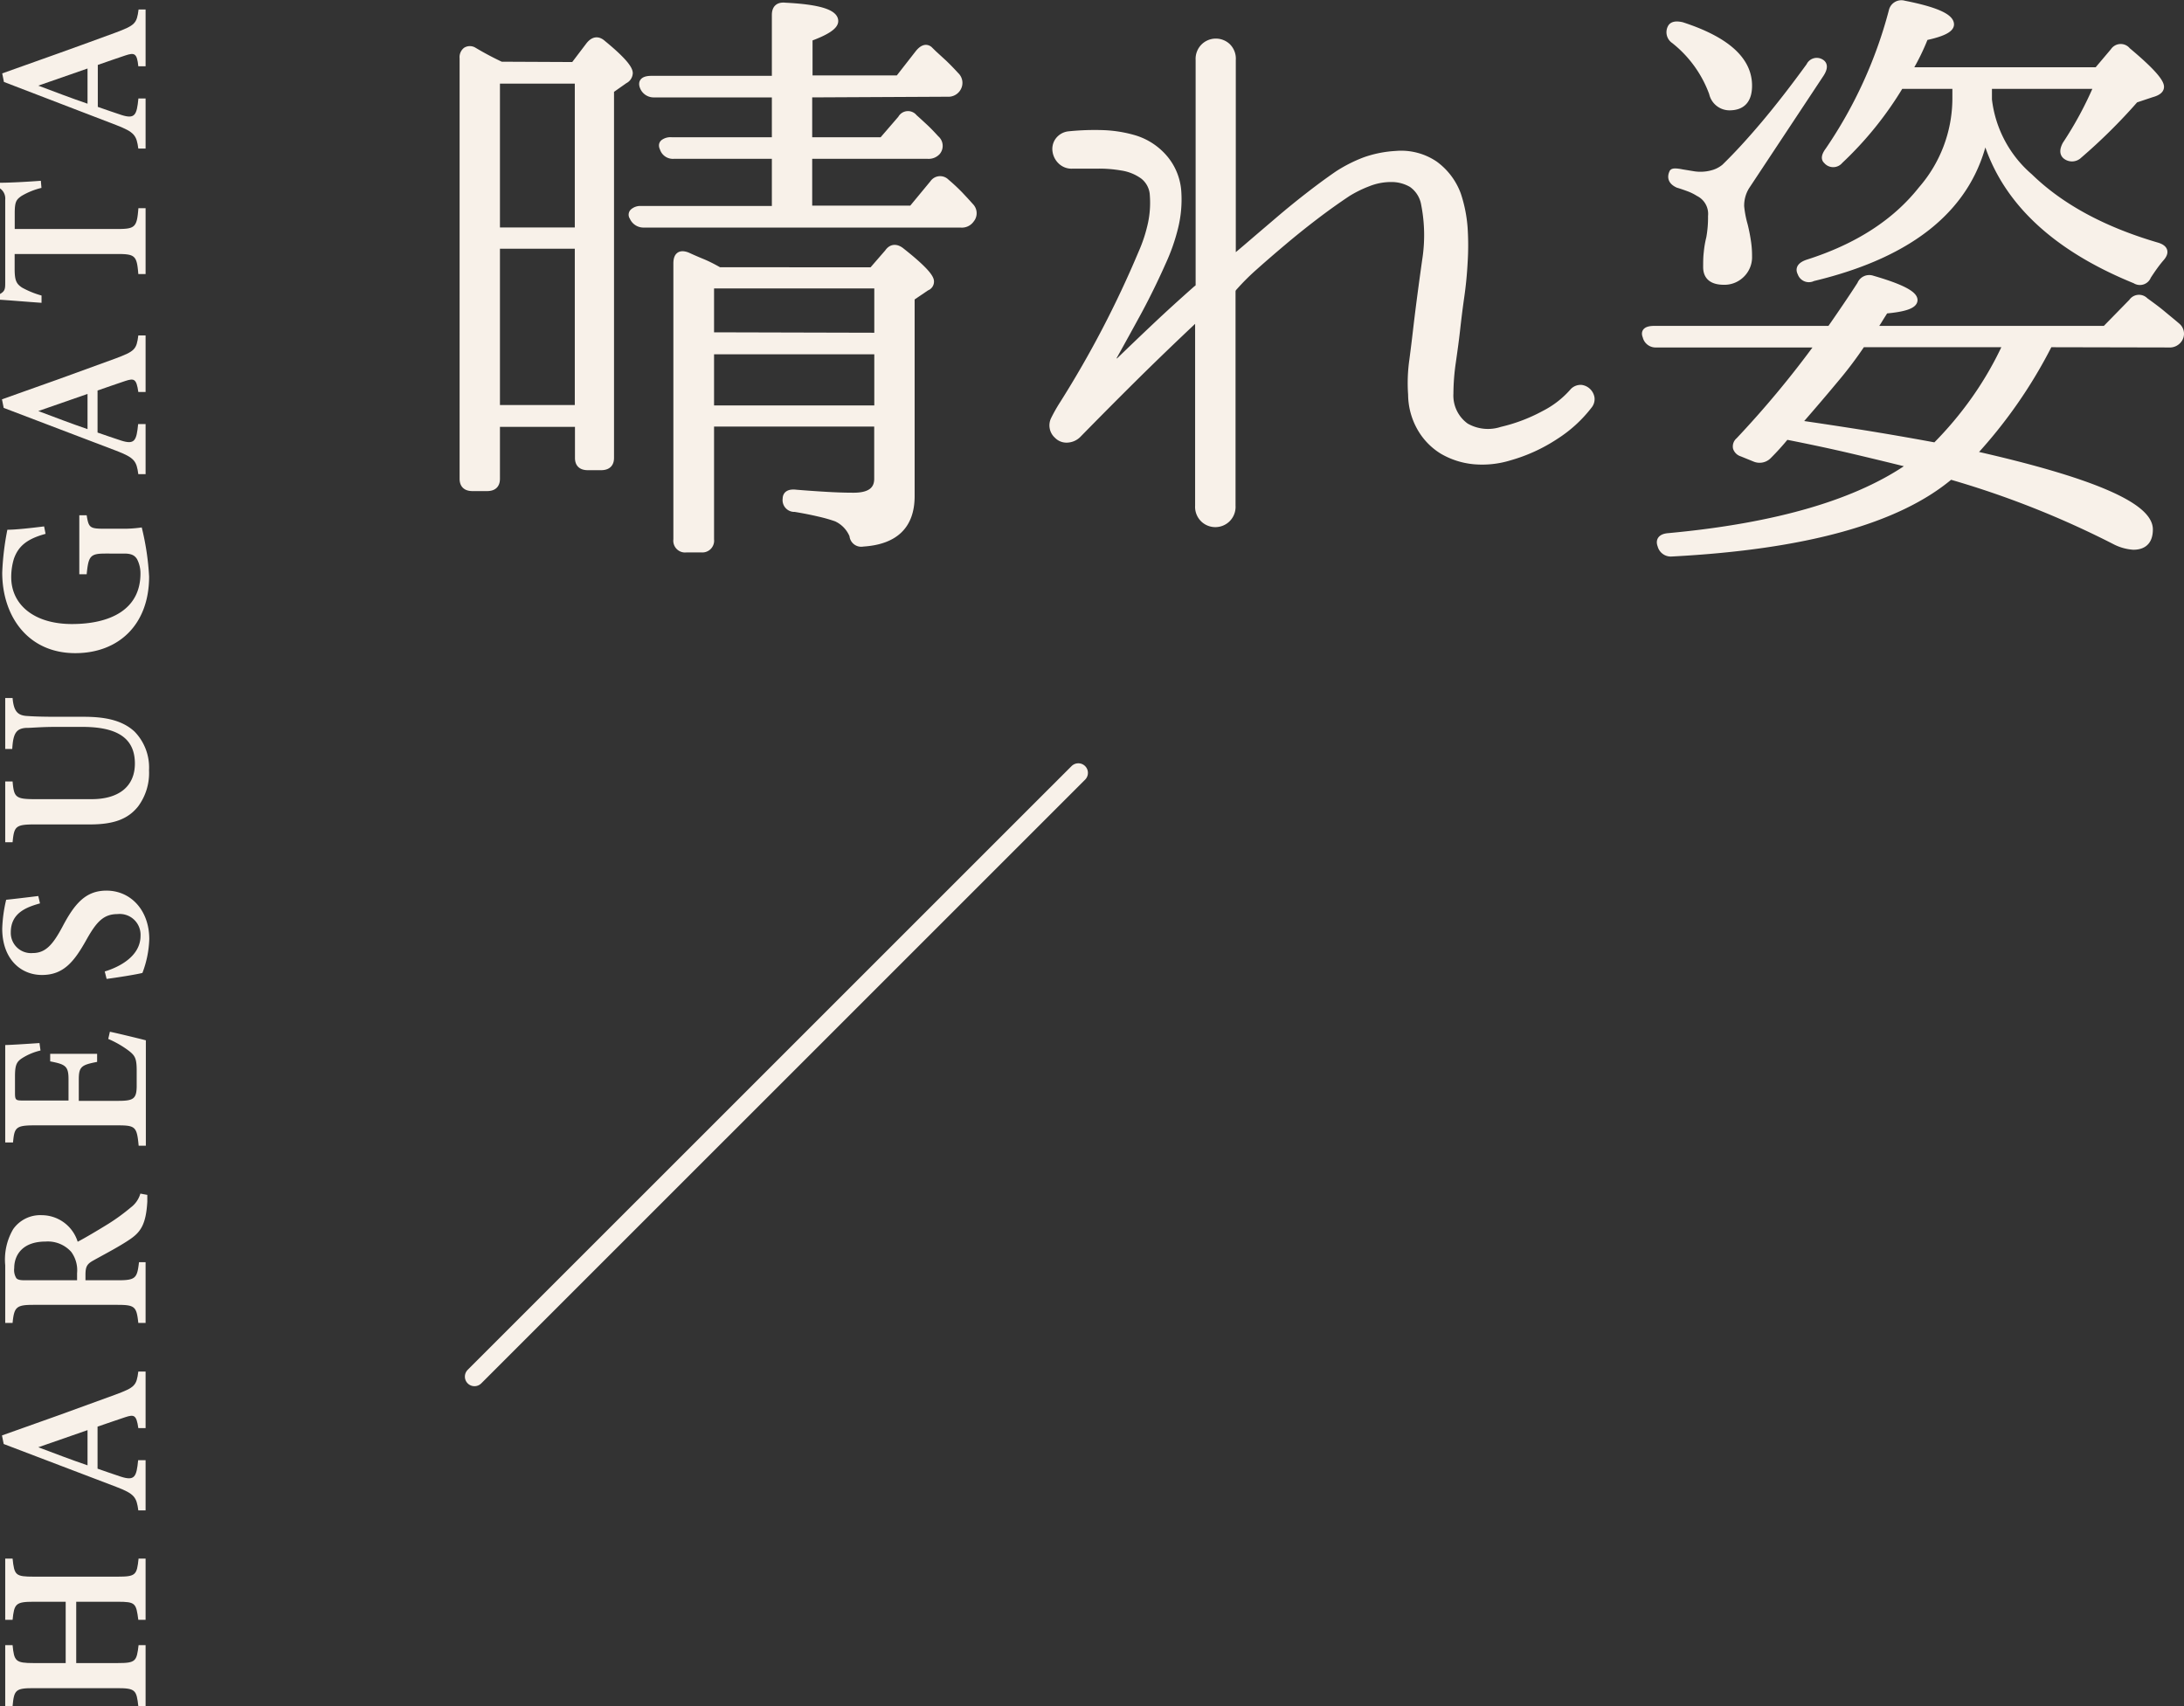<svg xmlns="http://www.w3.org/2000/svg" viewBox="0 0 255.01 199.25"><rect x="0" y="0" width="255.01" height="199.25" fill="#333333" stroke="none"/><defs><style>.cls-1,.cls-2{fill:#f8f1e9;}.cls-2,.cls-3{stroke:#f8f1e9;stroke-linecap:round;stroke-linejoin:round;}.cls-2{stroke-width:0.75px;}.cls-3{fill:none;stroke-width:2.24px;}</style></defs><g id="レイヤー_2" data-name="レイヤー 2"><g id="レイヤー_1-2" data-name="レイヤー 1"><g id="title"><path class="cls-1" d="M1.47,182c.2,1.94.34,2.11,2.45,2.11h9.83c2.11,0,2.23-.2,2.43-2.11H17v7.15h-.85c-.26-1.95-.32-2.11-2.43-2.11H8.9v7.16h4.85c2.1,0,2.21-.21,2.43-2.09H17v7.12h-.85c-.21-1.85-.32-2.1-2.43-2.1H3.92c-2.11,0-2.28.21-2.45,2.1H.61v-7.12h.86c.18,1.87.35,2.09,2.45,2.09H7.67v-7.16H3.92c-2.1,0-2.26.25-2.45,2.11H.61V182Z"/><path class="cls-1" d="M17,166.76h-.85c-.22-1.54-.49-1.61-1.53-1.27-.84.27-2,.69-3.23,1.1v4.91c.9.31,1.87.66,2.74.94,1.61.51,1.81,0,2-1.93H17v5.86h-.85c-.21-1.53-.42-1.92-2.59-2.75l-13.13-5-.2-1c4.37-1.54,9-3.2,13.23-4.76,2.3-.85,2.48-1.07,2.69-2.7H17ZM4.47,169c1.94.73,3.85,1.46,5.75,2.11V167Z"/><path class="cls-1" d="M17.2,139.53c0,.2,0,.49,0,.79-.15,2.62-.76,3.53-2,4.38s-2.91,1.71-4.34,2.51c-.73.41-.88.74-.88,1.68l0,.61h3.79c2.08,0,2.24-.25,2.46-2.11H17v7.09h-.85c-.21-1.9-.38-2.11-2.46-2.11H3.9c-2,0-2.25.26-2.43,2.11H.61v-6.74a7,7,0,0,1,.93-4.21,3.86,3.86,0,0,1,3.35-1.63A4.41,4.41,0,0,1,9.07,145c.77-.39,2.42-1.37,3.58-2.09A23.09,23.09,0,0,0,15.27,141a3.09,3.09,0,0,0,1.12-1.62ZM9,148.67a3.62,3.62,0,0,0-.68-2.48,3.66,3.66,0,0,0-3-1.21c-2.69,0-3.66,1.57-3.66,3.1a1.81,1.81,0,0,0,.25,1.18c.17.18.45.24,1,.24H9Z"/><path class="cls-1" d="M12.83,120.48c.68.13,3.48.81,4.2,1v12.31h-.84c-.21-2.22-.37-2.38-2.47-2.38H4c-2.18,0-2.32.28-2.48,2H.61v-7.72c0-2.45,0-3.33,0-3.66.52,0,2.53-.13,4-.23l.12.87a6.86,6.86,0,0,0-2.2.93c-.62.42-.78.82-.78,2.13v1.84c0,.86.06.94.88.94H8V126c0-1.52-.38-1.72-2.14-2.06v-.88h5.48V124c-1.85.36-2.14.56-2.14,2.08v2.47h4.58c1.76,0,2.15-.22,2.18-1.62V125c0-1.4-.2-1.72-.87-2.26a11.37,11.37,0,0,0-2.45-1.42Z"/><path class="cls-1" d="M4.67,105.49c-1.64.46-3.41,1.14-3.41,3.39a2.36,2.36,0,0,0,2.56,2.41c1.51,0,2.36-1,3.46-3.05C8.7,105.53,10,104,12.43,104c2.86,0,5,2.32,5,5.67a12.11,12.11,0,0,1-.8,3.94c-.63.17-2.93.54-4.18.7l-.22-.87c1.63-.49,4.18-1.74,4.18-4.17a2.43,2.43,0,0,0-2.69-2.53c-1.63,0-2.46.91-3.63,3-1.42,2.54-2.66,4.11-5.19,4.11S.26,111.93.26,108.44a16.69,16.69,0,0,1,.46-3.37c.93-.1,2.14-.24,3.75-.44Z"/><path class="cls-1" d="M1.47,81.51c.13,1.54.59,2,1.58,2.09.7.05,1.63.1,3.59.1H9.75c2.31,0,4.43.32,5.95,1.72a6,6,0,0,1,1.7,4.52,6.55,6.55,0,0,1-1.26,4.21c-1.13,1.43-2.74,2.12-5.61,2.12H4.12c-2.31,0-2.47.21-2.65,2.08H.61v-7.1h.86c.16,1.86.34,2.07,2.65,2.07H10.7c3.13,0,5.05-1.45,5.05-4.16,0-3.08-2.22-4.28-6.15-4.28h-3C4.7,84.88,3.77,85,3,85c-1.16.09-1.47.73-1.57,2.46H.61V81.51Z"/><path class="cls-1" d="M10.12,60.17c.23,1.42.35,1.57,2,1.57h2a14.78,14.78,0,0,0,2.43-.15,30.66,30.66,0,0,1,.86,5.74c0,5.64-3.59,8.94-8.62,8.94-5.56,0-8.53-4.35-8.53-9.41a31.65,31.65,0,0,1,.6-5c1,0,2.84-.21,4.29-.39l.17.87c-2.14.58-3.17,1.41-3.7,2.92a7.41,7.41,0,0,0-.31,2.13c0,3.21,2.65,5.48,7.09,5.48s8-1.67,8-5.9A3.56,3.56,0,0,0,16,65.29c-.26-.42-.63-.65-1.5-.65H12.33c-1.8,0-2,.28-2.21,2.42H9.26V60.17Z"/><path class="cls-1" d="M17,45.77h-.85c-.22-1.55-.49-1.62-1.53-1.28-.84.27-2,.69-3.23,1.11v4.91c.9.31,1.87.65,2.74.93,1.61.52,1.81,0,2-1.92H17v5.85h-.85c-.21-1.52-.42-1.91-2.59-2.74l-13.13-5-.2-1c4.37-1.54,9-3.2,13.23-4.76,2.3-.86,2.48-1.07,2.69-2.7H17ZM4.47,48c1.94.73,3.85,1.46,5.75,2.11V46Z"/><path class="cls-1" d="M4.84,21.94a8.47,8.47,0,0,0-2.34.95c-.58.42-.78.63-.78,2v1.85h12c2.07,0,2.27-.22,2.44-2.43H17V32h-.85c-.17-2.13-.36-2.34-2.44-2.34h-12v1.74c0,1.35.2,1.74.86,2.18a10.53,10.53,0,0,0,2.28.93v.85C3.12,35.24,1.28,35.08,0,35v-.67C.59,34,.61,33.71.61,33V23.33A1.44,1.44,0,0,0,0,22v-.66c1.11,0,3.19-.11,4.77-.23Z"/><path class="cls-1" d="M17,7.74h-.85C16,6.2,15.69,6.13,14.65,6.47c-.84.27-2,.69-3.23,1.11v4.9c.9.31,1.87.66,2.74.94,1.61.52,1.81,0,2-1.92H17v5.85h-.85c-.21-1.53-.42-1.91-2.59-2.75L.46,9.57l-.2-1c4.37-1.55,9-3.2,13.23-4.76,2.3-.86,2.48-1.08,2.69-2.7H17ZM4.47,10c1.94.73,3.85,1.46,5.75,2.11V8Z"/><path class="cls-2" d="M67,7.62l1.77-2.33c.52-.66,1.06-.73,1.63-.21q3.11,2.55,3.11,3.46a1,1,0,0,1-.57.85l-1.62,1.14V53.47c0,.71-.38,1.06-1.14,1.06H68.64c-.76,0-1.13-.35-1.13-1.06v-4H58v6.44c0,.71-.37,1.06-1.13,1.06h-1.7c-.75,0-1.13-.35-1.13-1.06V6.78a1,1,0,0,1,.36-.89.88.88,0,0,1,.92,0,35.09,35.09,0,0,0,3.18,1.69ZM58,9.39V26.94h9.49V9.39Zm9.49,38.28v-19H58v19ZM94.46,11V16.4H103l2.2-2.55a.92.92,0,0,1,1.55-.14c.43.38.85.77,1.28,1.17s.84.84,1.27,1.31a1.1,1.1,0,0,1,.14,1.55,1.37,1.37,0,0,1-1.13.43H94.46v6.22h12l2.48-3a1,1,0,0,1,1.55-.14,21.67,21.67,0,0,1,1.59,1.48c.45.48.86.92,1.24,1.35a1.15,1.15,0,0,1,.07,1.56,1.3,1.3,0,0,1-1.2.56H75.15a1.37,1.37,0,0,1-1.28-.85.46.46,0,0,1,.07-.63,1.27,1.27,0,0,1,.92-.29H90.5V18.17H78.68a1.21,1.21,0,0,1-1.27-.85c-.14-.29-.12-.51.07-.67a1.37,1.37,0,0,1,.92-.25H90.5V11H76.35a1.34,1.34,0,0,1-1.27-.85c-.24-.61.09-.92,1-.92H90.5V1.75c0-.8.4-1.15,1.2-1.06q5.8.29,5.8,1.77c0,.61-1,1.27-3,2V9.18h10.4l2.34-3c.47-.57.89-.71,1.27-.42l.5.49,1.2,1.1c.42.4.89.88,1.41,1.45a1.2,1.2,0,0,1,.22,1.48,1.27,1.27,0,0,1-1.21.64Zm7.36,20.59,1.84-2.12c.42-.62,1-.66,1.63-.14q3.39,2.68,3.39,3.53a.72.72,0,0,1-.49.71l-1.77,1.2V57.93q0,5.16-5.66,5.52a1,1,0,0,1-1.2-.92,3.73,3.73,0,0,0-1.91-2,17.72,17.72,0,0,0-2-.57c-.8-.19-1.74-.38-2.83-.56a1,1,0,0,1-1.06-1.14c0-.56.4-.8,1.21-.7q1.69.14,3.39.24c1.13.07,2.24.11,3.33.11q2.76,0,2.76-2V49.44H83V63a1,1,0,0,1-1.11,1.13H80.15A1,1,0,0,1,79,63V30.76c0-.94.42-1.25,1.27-.92.52.24,1.09.49,1.7.74s1.27.58,2,1Zm.64,7.64V33.31H83v5.87Zm0,1.77H83v6.72h19.46Z"/><path class="cls-2" d="M185.52,47.39a15.29,15.29,0,0,1-3.86,3.53,19.2,19.2,0,0,1-5.41,2.48,10.85,10.85,0,0,1-4.21.43,8.94,8.94,0,0,1-3.61-1.17A7.45,7.45,0,0,1,165.85,50a8,8,0,0,1-1.06-3.93,18.85,18.85,0,0,1,.14-4c.19-1.44.35-2.77.49-4,.33-2.78.68-5.32,1-7.61a18.76,18.76,0,0,0-.11-6.61,3.57,3.57,0,0,0-1.48-2.34,4.66,4.66,0,0,0-2.41-.63,7.21,7.21,0,0,0-2.7.53,13.91,13.91,0,0,0-2.35,1.16q-1.91,1.27-3.86,2.76t-3.73,3q-1.77,1.49-3.27,2.83a27.24,27.24,0,0,0-2.41,2.4.69.69,0,0,0-.21.5v25a2,2,0,0,1-.63,1.59,2,2,0,0,1-2.71,0,2,2,0,0,1-.63-1.59V37.55c0-.09-.06-.16-.17-.21a.28.28,0,0,0-.32.07q-3.54,3.33-6.76,6.51c-2.14,2.12-4.4,4.39-6.75,6.79a1.9,1.9,0,0,1-1.28.6,1.5,1.5,0,0,1-1.2-.46,1.57,1.57,0,0,1-.35-1.91,18.45,18.45,0,0,1,1-1.76,120,120,0,0,0,9.19-17.62,17.62,17.62,0,0,0,1.14-3.5,11.69,11.69,0,0,0,.21-3.29,3,3,0,0,0-1.17-2.23,5.69,5.69,0,0,0-2.48-1,15.53,15.53,0,0,0-3-.22c-1,0-2,0-2.76,0a1.79,1.79,0,0,1-1.35-.5,2,2,0,0,1-.6-1.16,1.67,1.67,0,0,1,.29-1.24,1.76,1.76,0,0,1,1.23-.71,29.45,29.45,0,0,1,4-.14,14.89,14.89,0,0,1,3.6.57,7.43,7.43,0,0,1,3.65,2.4,6.74,6.74,0,0,1,1.52,3.89,13.6,13.6,0,0,1-.39,4.21,22.24,22.24,0,0,1-1.38,3.93q-1.28,2.89-2.76,5.66c-1,1.84-2,3.65-3,5.45a.31.31,0,0,0,.14.46.37.37,0,0,0,.5,0Q132.88,40,135,38t4.7-4.28a.5.5,0,0,0,.28-.49V7a2,2,0,0,1,.63-1.59,2,2,0,0,1,2.71,0A2,2,0,0,1,143.92,7V29.77A.21.21,0,0,0,144,30a.25.25,0,0,0,.3-.07c.9-.75,1.77-1.5,2.62-2.23l2.65-2.26c.92-.78,1.91-1.59,3-2.44s2.28-1.75,3.65-2.69a16.63,16.63,0,0,1,3.15-1.59A13,13,0,0,1,163,18a7,7,0,0,1,4.53,1.17,7.63,7.63,0,0,1,2.69,3.57,16,16,0,0,1,.77,3.9,31.22,31.22,0,0,1,0,4c-.07,1.35-.2,2.68-.39,4s-.35,2.62-.49,3.89-.31,2.44-.5,3.79a26.16,26.16,0,0,0-.28,3.64,4.41,4.41,0,0,0,1.84,3.82,5.17,5.17,0,0,0,4.17.43,19.83,19.83,0,0,0,4.95-1.88,11.16,11.16,0,0,0,3.4-2.65,1.23,1.23,0,0,1,.95-.36,1.38,1.38,0,0,1,1.17,1.17A1.2,1.2,0,0,1,185.52,47.39Z"/><path class="cls-2" d="M239.29,40.17A56.52,56.52,0,0,1,230.37,53Q251,57.65,251,61.82c0,1.32-.63,2-1.91,2a5.51,5.51,0,0,1-2.05-.56,107.52,107.52,0,0,0-19.31-7.65q-9.21,7.78-32.55,9a1.21,1.21,0,0,1-1.27-.92c-.24-.61.07-1,.92-1.06q19.09-1.77,28.37-8.35-3.12-.78-6.72-1.63t-7.93-1.7a30,30,0,0,1-2.05,2.27,1.45,1.45,0,0,1-1.56.35l-1.55-.63a1,1,0,0,1-.67-.64.88.88,0,0,1,.31-.85,115.63,115.63,0,0,0,9.34-11.25h-19a1.17,1.17,0,0,1-1.2-.92c-.24-.57.09-.85,1-.85h20.52c.66-.94,1.28-1.85,1.87-2.72s1.15-1.71,1.66-2.51a1.12,1.12,0,0,1,1.42-.64q4.88,1.41,4.88,2.48,0,.91-3.39,1.2c-.24.38-.48.75-.71,1.13s-.47.73-.71,1.06h27.1l3.11-3.18a1,1,0,0,1,1.56-.14c.71.52,1.38,1,2,1.52s1.22,1,1.74,1.45a1.16,1.16,0,0,1,.21,1.55,1.31,1.31,0,0,1-1.2.57ZM201.93,12.51a2.06,2.06,0,0,1-2-1.63,13.93,13.93,0,0,0-4.46-6.16,1.15,1.15,0,0,1-.35-1.55c.19-.29.61-.36,1.27-.21Q204.2,5.5,204.2,10C204.2,11.68,203.44,12.51,201.93,12.51Zm10.69-5.24q.63.36,0,1.35l-8.71,13.16a4.23,4.23,0,0,0-.63,2.33,12.3,12.3,0,0,0,.42,2.19c.14.57.26,1.15.35,1.74a11.16,11.16,0,0,1,.15,1.87,2.84,2.84,0,0,1-1.07,2.34,2.81,2.81,0,0,1-1.83.63c-1.37,0-2.06-.56-2.06-1.69,0-.57,0-1.14.07-1.7a11.19,11.19,0,0,1,.29-1.7,13.38,13.38,0,0,0,.21-2.55,2.71,2.71,0,0,0-1.49-2.69,6.25,6.25,0,0,0-1.13-.56c-.38-.14-.8-.29-1.27-.43-.71-.33-.92-.8-.64-1.41.05-.14.43-.14,1.13,0l1.28.21a5.13,5.13,0,0,0,.7.07,5.27,5.27,0,0,0,1.77-.25,3.72,3.72,0,0,0,1.21-.67q2.12-2.06,4.6-5t5.3-6.82A.94.94,0,0,1,212.62,7.27Zm4.81,32.9a45.76,45.76,0,0,1-3.12,4.14q-1.91,2.3-4.38,5.13,3.47.5,7.46,1.13c2.67.43,5.53.92,8.6,1.49a42,42,0,0,0,4.56-5.42,40,40,0,0,0,3.72-6.47ZM232.21,10v1.63A14,14,0,0,0,237,20.64q5.46,5.31,14.93,8.07c.85.28,1,.75.43,1.41s-1,1.28-1.56,2.13a1,1,0,0,1-1.49.49q-14.43-5.87-17.54-16.91-2.62,12.45-20.09,16.63a1,1,0,0,1-1.42-.57q-.42-.78.78-1.2,8.7-2.76,13.3-8.56a16.23,16.23,0,0,0,4-10.54V10h-6.44a40.84,40.84,0,0,1-7.07,8.77,1,1,0,0,1-1.56,0q-.42-.35.21-1.2a52.45,52.45,0,0,0,7.43-16.27,1.12,1.12,0,0,1,1.42-.85q5.44,1.07,5.45,2.4c0,.57-1,1.07-3,1.49a26.4,26.4,0,0,1-1.91,3.89h22l1.91-2.26a1,1,0,0,1,1.63-.07q3.89,3.25,3.89,4.24c0,.38-.36.66-1.06.85l-1.92.64a65.25,65.25,0,0,1-6.57,6.51,1.17,1.17,0,0,1-1.56.07c-.33-.29-.33-.73,0-1.35A42.5,42.5,0,0,0,244.88,10Z"/><line class="cls-3" x1="125.91" y1="90.25" x2="55.4" y2="160.75"/></g></g></g></svg>